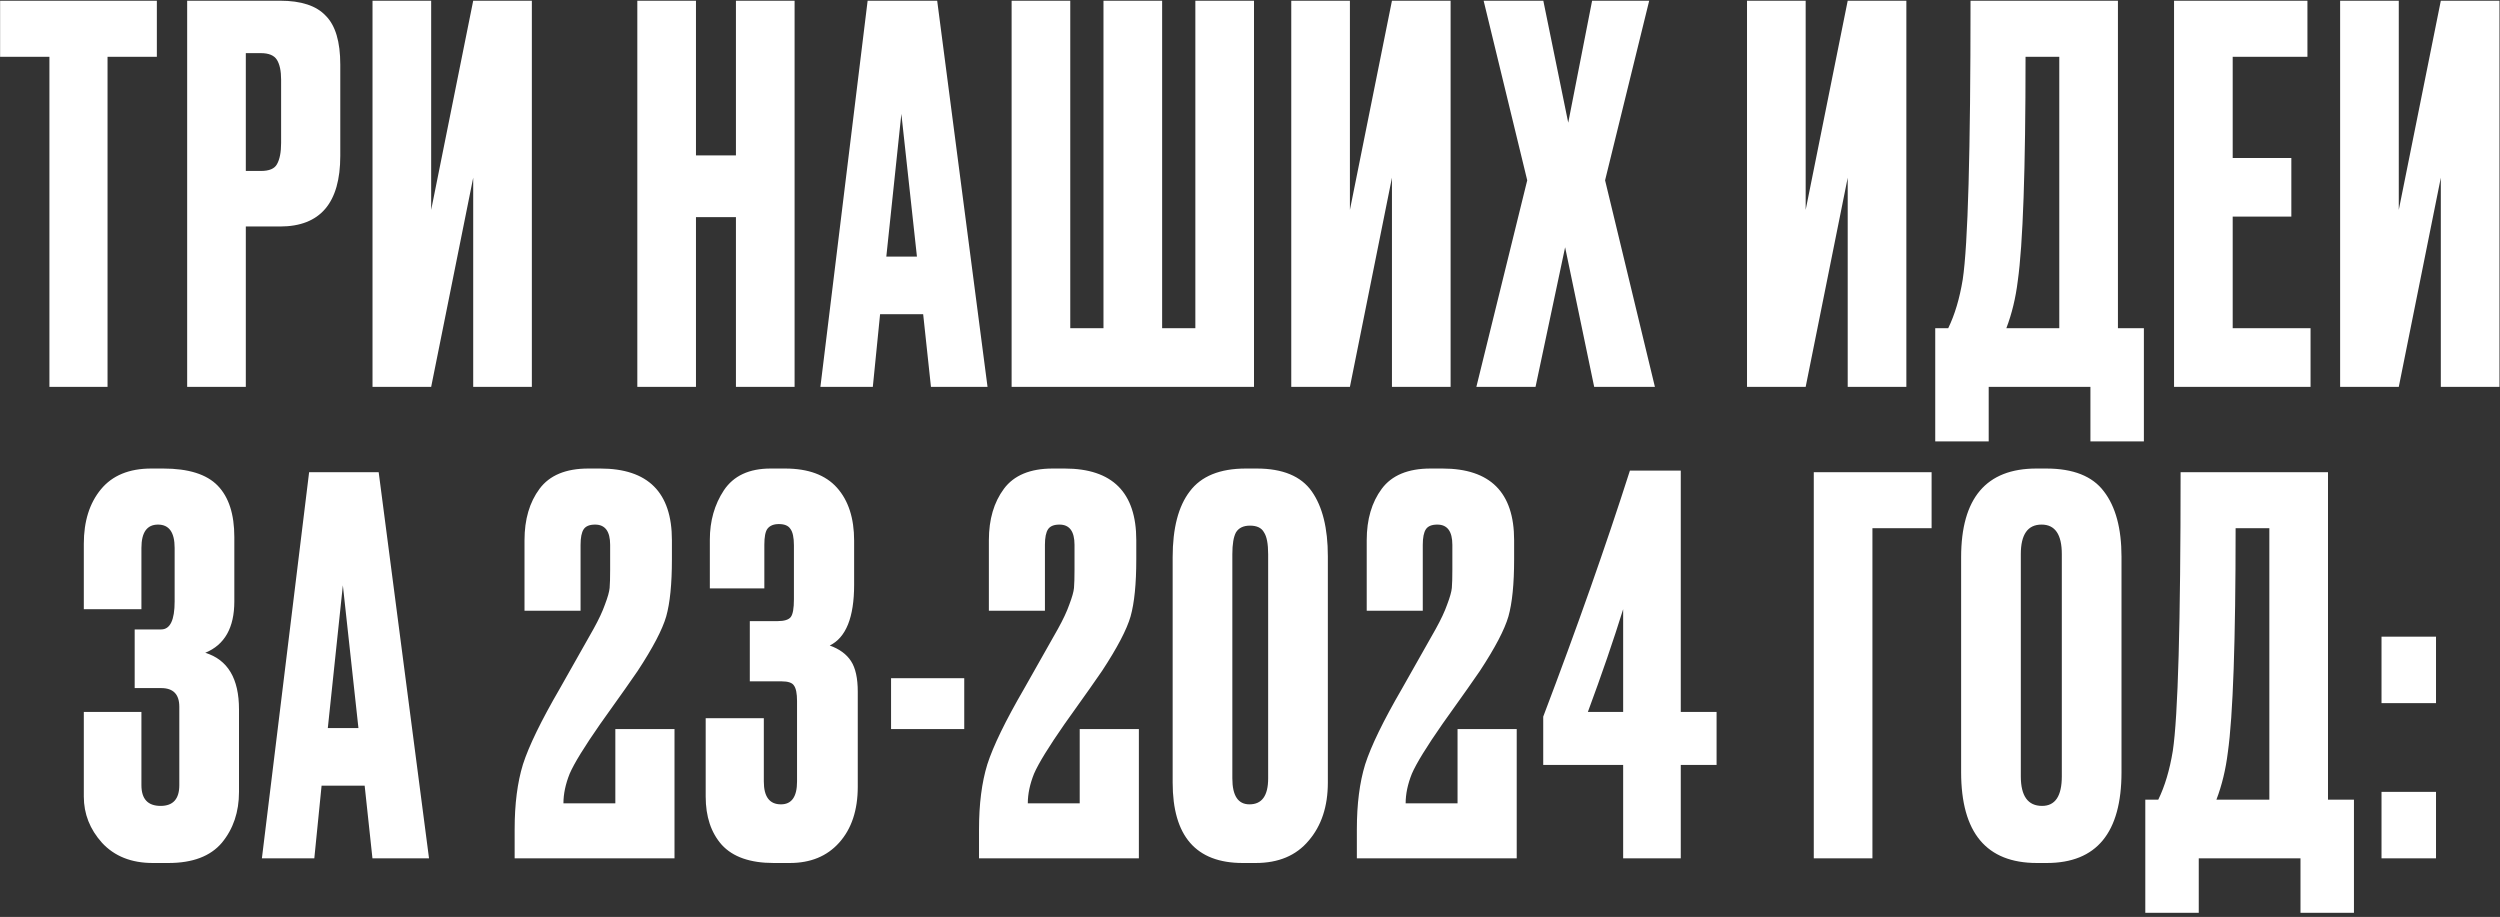 <?xml version="1.0" encoding="UTF-8"?> <svg xmlns="http://www.w3.org/2000/svg" width="578" height="212" viewBox="0 0 578 212" fill="none"><rect x="0" y="0" width="578" height="212" fill="#333333" stroke="none"/><path d="M0.025 0.165H36.264V13.125H24.864V89.445H11.425V13.125H0.025V0.165ZM64.753 52.365H56.833V89.445H43.273V0.165H64.753C69.633 0.165 73.153 1.325 75.313 3.645C77.553 5.885 78.673 9.645 78.673 14.925V36.045C78.673 46.925 74.033 52.365 64.753 52.365ZM56.833 12.285V39.525H60.313C62.233 39.525 63.473 39.005 64.033 37.965C64.673 36.845 64.993 35.205 64.993 33.045V18.405C64.993 16.405 64.673 14.885 64.033 13.845C63.393 12.805 62.153 12.285 60.313 12.285H56.833ZM109.405 89.445V41.085L99.686 89.445H86.126V0.165H99.686V48.525L109.405 0.165H122.965V89.445H109.405ZM160.909 50.205V89.445H147.349V0.165H160.909V35.925H170.149V0.165H183.709V89.445H170.149V50.205H160.909ZM215.236 89.445L213.436 72.645H203.476L201.796 89.445H189.676L200.596 0.165H216.676L228.316 89.445H215.236ZM208.396 26.325L204.916 59.325H211.996L208.396 26.325ZM233.885 89.445V0.165H247.445V75.885H255.125V0.165H268.685V75.885H276.365V0.165H289.925V89.445H233.885ZM321.82 89.445V41.085L312.1 89.445H298.54V0.165H312.1V48.525L321.82 0.165H335.38V89.445H321.82ZM353.095 41.685L343.015 0.165H356.815L362.575 28.365L368.095 0.165H381.295L371.095 41.685L382.615 89.445H368.575L361.855 57.165L355.015 89.445H341.335L353.095 41.685ZM427.19 89.445V41.085L417.47 89.445H403.91V0.165H417.47V48.525L427.19 0.165H440.75V89.445H427.19ZM483.306 102.045V89.445H459.786V102.045H447.426V75.885H450.426C451.946 72.765 453.066 69.005 453.786 64.605C454.986 56.605 455.586 35.125 455.586 0.165H489.666V75.885H495.666V102.045H483.306ZM466.506 64.965C466.026 68.885 465.146 72.525 463.866 75.885H476.106V13.125H468.306C468.306 39.205 467.706 56.485 466.506 64.965ZM502.639 0.165H533.479V13.125H516.199V36.525H529.759V50.085H516.199V75.885H534.199V89.445H502.639V0.165ZM564.318 89.445V41.085L554.598 89.445H541.038V0.165H554.598V48.525L564.318 0.165H577.878V89.445H564.318ZM32.697 126.685V140.845H19.377V125.725C19.377 120.525 20.697 116.325 23.337 113.125C25.977 109.925 29.857 108.325 34.977 108.325H37.737C43.577 108.325 47.777 109.645 50.337 112.285C52.897 114.925 54.177 118.885 54.177 124.165V139.045C54.177 145.125 51.937 149.085 47.457 150.925C52.657 152.525 55.257 156.885 55.257 164.005V183.085C55.257 187.725 53.937 191.645 51.297 194.845C48.657 197.965 44.537 199.525 38.937 199.525H35.337C30.377 199.525 26.457 197.965 23.577 194.845C20.777 191.725 19.377 188.165 19.377 184.165V164.605H32.697V181.525C32.697 184.725 34.177 186.325 37.137 186.325C40.017 186.325 41.457 184.725 41.457 181.525V163.405C41.457 160.525 40.057 159.085 37.257 159.085H31.137V145.525H37.257C39.337 145.525 40.377 143.365 40.377 139.045V126.685C40.377 123.085 39.097 121.285 36.537 121.285C33.977 121.285 32.697 123.085 32.697 126.685ZM86.109 198.445L84.309 181.645H74.35L72.669 198.445H60.55L71.469 109.165H87.549L99.189 198.445H86.109ZM79.269 135.325L75.79 168.325H82.87L79.269 135.325ZM137.586 121.285C136.306 121.285 135.426 121.645 134.946 122.365C134.466 123.085 134.226 124.285 134.226 125.965V141.205H121.266V124.885C121.266 120.085 122.426 116.125 124.746 113.005C127.066 109.885 130.826 108.325 136.026 108.325H138.786C149.826 108.325 155.346 113.845 155.346 124.885V129.325C155.346 135.005 154.906 139.405 154.026 142.525C153.146 145.565 150.946 149.765 147.426 155.125C146.466 156.565 143.586 160.645 138.786 167.365C135.106 172.645 132.746 176.485 131.706 178.885C130.746 181.285 130.266 183.565 130.266 185.725H142.266V168.565H155.946V198.445H118.986V191.725C118.986 185.885 119.626 180.885 120.906 176.725C122.266 172.485 125.106 166.645 129.426 159.205L137.226 145.405C138.426 143.245 139.306 141.365 139.866 139.765C140.506 138.085 140.866 136.805 140.946 135.925C141.026 134.965 141.066 133.565 141.066 131.725V125.965C141.066 122.845 139.906 121.285 137.586 121.285ZM176.715 136.045H164.115V124.765C164.115 120.445 165.195 116.645 167.355 113.365C169.595 110.005 173.195 108.325 178.155 108.325H181.515C186.875 108.325 190.875 109.805 193.515 112.765C196.155 115.725 197.475 119.805 197.475 125.005V135.205C197.475 142.725 195.595 147.405 191.835 149.245C194.075 150.045 195.715 151.245 196.755 152.845C197.795 154.445 198.315 156.805 198.315 159.925V181.885C198.315 187.325 196.875 191.645 193.995 194.845C191.195 197.965 187.395 199.525 182.595 199.525H178.875C173.435 199.525 169.435 198.125 166.875 195.325C164.395 192.525 163.155 188.805 163.155 184.165V166.045H176.595V180.685C176.595 184.205 177.915 185.965 180.555 185.965C183.035 185.965 184.275 184.205 184.275 180.685V162.085C184.275 160.325 184.035 159.125 183.555 158.485C183.155 157.845 182.195 157.525 180.675 157.525H173.355V143.605H179.715C181.315 143.605 182.355 143.285 182.835 142.645C183.315 142.005 183.555 140.645 183.555 138.565V126.085C183.555 124.245 183.275 122.965 182.715 122.245C182.235 121.525 181.355 121.165 180.075 121.165C178.875 121.165 177.995 121.525 177.435 122.245C176.955 122.885 176.715 124.125 176.715 125.965V136.045ZM206.013 156.805H222.933V168.565H206.013V156.805ZM244.948 121.285C243.668 121.285 242.788 121.645 242.308 122.365C241.828 123.085 241.588 124.285 241.588 125.965V141.205H228.628V124.885C228.628 120.085 229.788 116.125 232.108 113.005C234.428 109.885 238.188 108.325 243.388 108.325H246.148C257.188 108.325 262.708 113.845 262.708 124.885V129.325C262.708 135.005 262.268 139.405 261.388 142.525C260.508 145.565 258.308 149.765 254.788 155.125C253.828 156.565 250.948 160.645 246.148 167.365C242.468 172.645 240.108 176.485 239.068 178.885C238.108 181.285 237.628 183.565 237.628 185.725H249.628V168.565H263.308V198.445H226.348V191.725C226.348 185.885 226.988 180.885 228.268 176.725C229.628 172.485 232.468 166.645 236.788 159.205L244.588 145.405C245.788 143.245 246.668 141.365 247.228 139.765C247.868 138.085 248.228 136.805 248.308 135.925C248.388 134.965 248.428 133.565 248.428 131.725V125.965C248.428 122.845 247.268 121.285 244.948 121.285ZM306.998 128.605V180.925C306.998 186.445 305.518 190.925 302.558 194.365C299.678 197.805 295.598 199.525 290.318 199.525H287.318C276.518 199.525 271.118 193.325 271.118 180.925V128.845C271.118 122.125 272.438 117.045 275.078 113.605C277.718 110.085 282.038 108.325 288.038 108.325H290.558C296.558 108.325 300.798 110.085 303.278 113.605C305.758 117.125 306.998 122.125 306.998 128.605ZM293.198 179.965V128.125C293.198 125.725 292.878 124.045 292.238 123.085C291.678 122.045 290.598 121.525 288.998 121.525C287.478 121.525 286.398 122.045 285.758 123.085C285.198 124.125 284.918 125.805 284.918 128.125V179.965C284.918 183.965 286.238 185.965 288.878 185.965C291.758 185.965 293.198 183.965 293.198 179.965ZM332.305 121.285C331.025 121.285 330.145 121.645 329.665 122.365C329.185 123.085 328.945 124.285 328.945 125.965V141.205H315.985V124.885C315.985 120.085 317.145 116.125 319.465 113.005C321.785 109.885 325.545 108.325 330.745 108.325H333.505C344.545 108.325 350.065 113.845 350.065 124.885V129.325C350.065 135.005 349.625 139.405 348.745 142.525C347.865 145.565 345.665 149.765 342.145 155.125C341.185 156.565 338.305 160.645 333.505 167.365C329.825 172.645 327.465 176.485 326.425 178.885C325.465 181.285 324.985 183.565 324.985 185.725H336.985V168.565H350.665V198.445H313.705V191.725C313.705 185.885 314.345 180.885 315.625 176.725C316.985 172.485 319.825 166.645 324.145 159.205L331.945 145.405C333.145 143.245 334.025 141.365 334.585 139.765C335.225 138.085 335.585 136.805 335.665 135.925C335.745 134.965 335.785 133.565 335.785 131.725V125.965C335.785 122.845 334.625 121.285 332.305 121.285ZM375.274 164.605V140.845C373.034 148.045 370.314 155.965 367.114 164.605H375.274ZM356.794 176.845V165.685C364.634 145.045 371.314 126.085 376.834 108.805H388.594V164.605H396.874V176.845H388.594V198.445H375.274V176.845H356.794ZM419.346 198.445V109.165H446.586V122.125H432.906V198.445H419.346ZM490.492 128.725V178.525C490.492 192.525 484.732 199.525 473.212 199.525H470.932C459.252 199.525 453.412 192.525 453.412 178.525V128.845C453.412 115.165 459.212 108.325 470.812 108.325H473.092C479.332 108.325 483.772 110.085 486.412 113.605C489.132 117.125 490.492 122.165 490.492 128.725ZM476.692 179.485V128.125C476.692 123.565 475.132 121.285 472.012 121.285C468.812 121.285 467.212 123.565 467.212 128.125V179.485C467.212 184.045 468.852 186.325 472.132 186.325C475.172 186.325 476.692 184.045 476.692 179.485ZM531.873 211.045V198.445H508.353V211.045H495.993V184.885H498.993C500.513 181.765 501.633 178.005 502.353 173.605C503.553 165.605 504.153 144.125 504.153 109.165H538.233V184.885H544.233V211.045H531.873ZM515.073 173.965C514.593 177.885 513.713 181.525 512.433 184.885H524.673V122.125H516.873C516.873 148.205 516.273 165.485 515.073 173.965ZM563.206 183.085V198.445H550.606V183.085H563.206ZM563.206 147.205V162.565H550.606V147.205H563.206Z" fill="white"></path></svg> 
